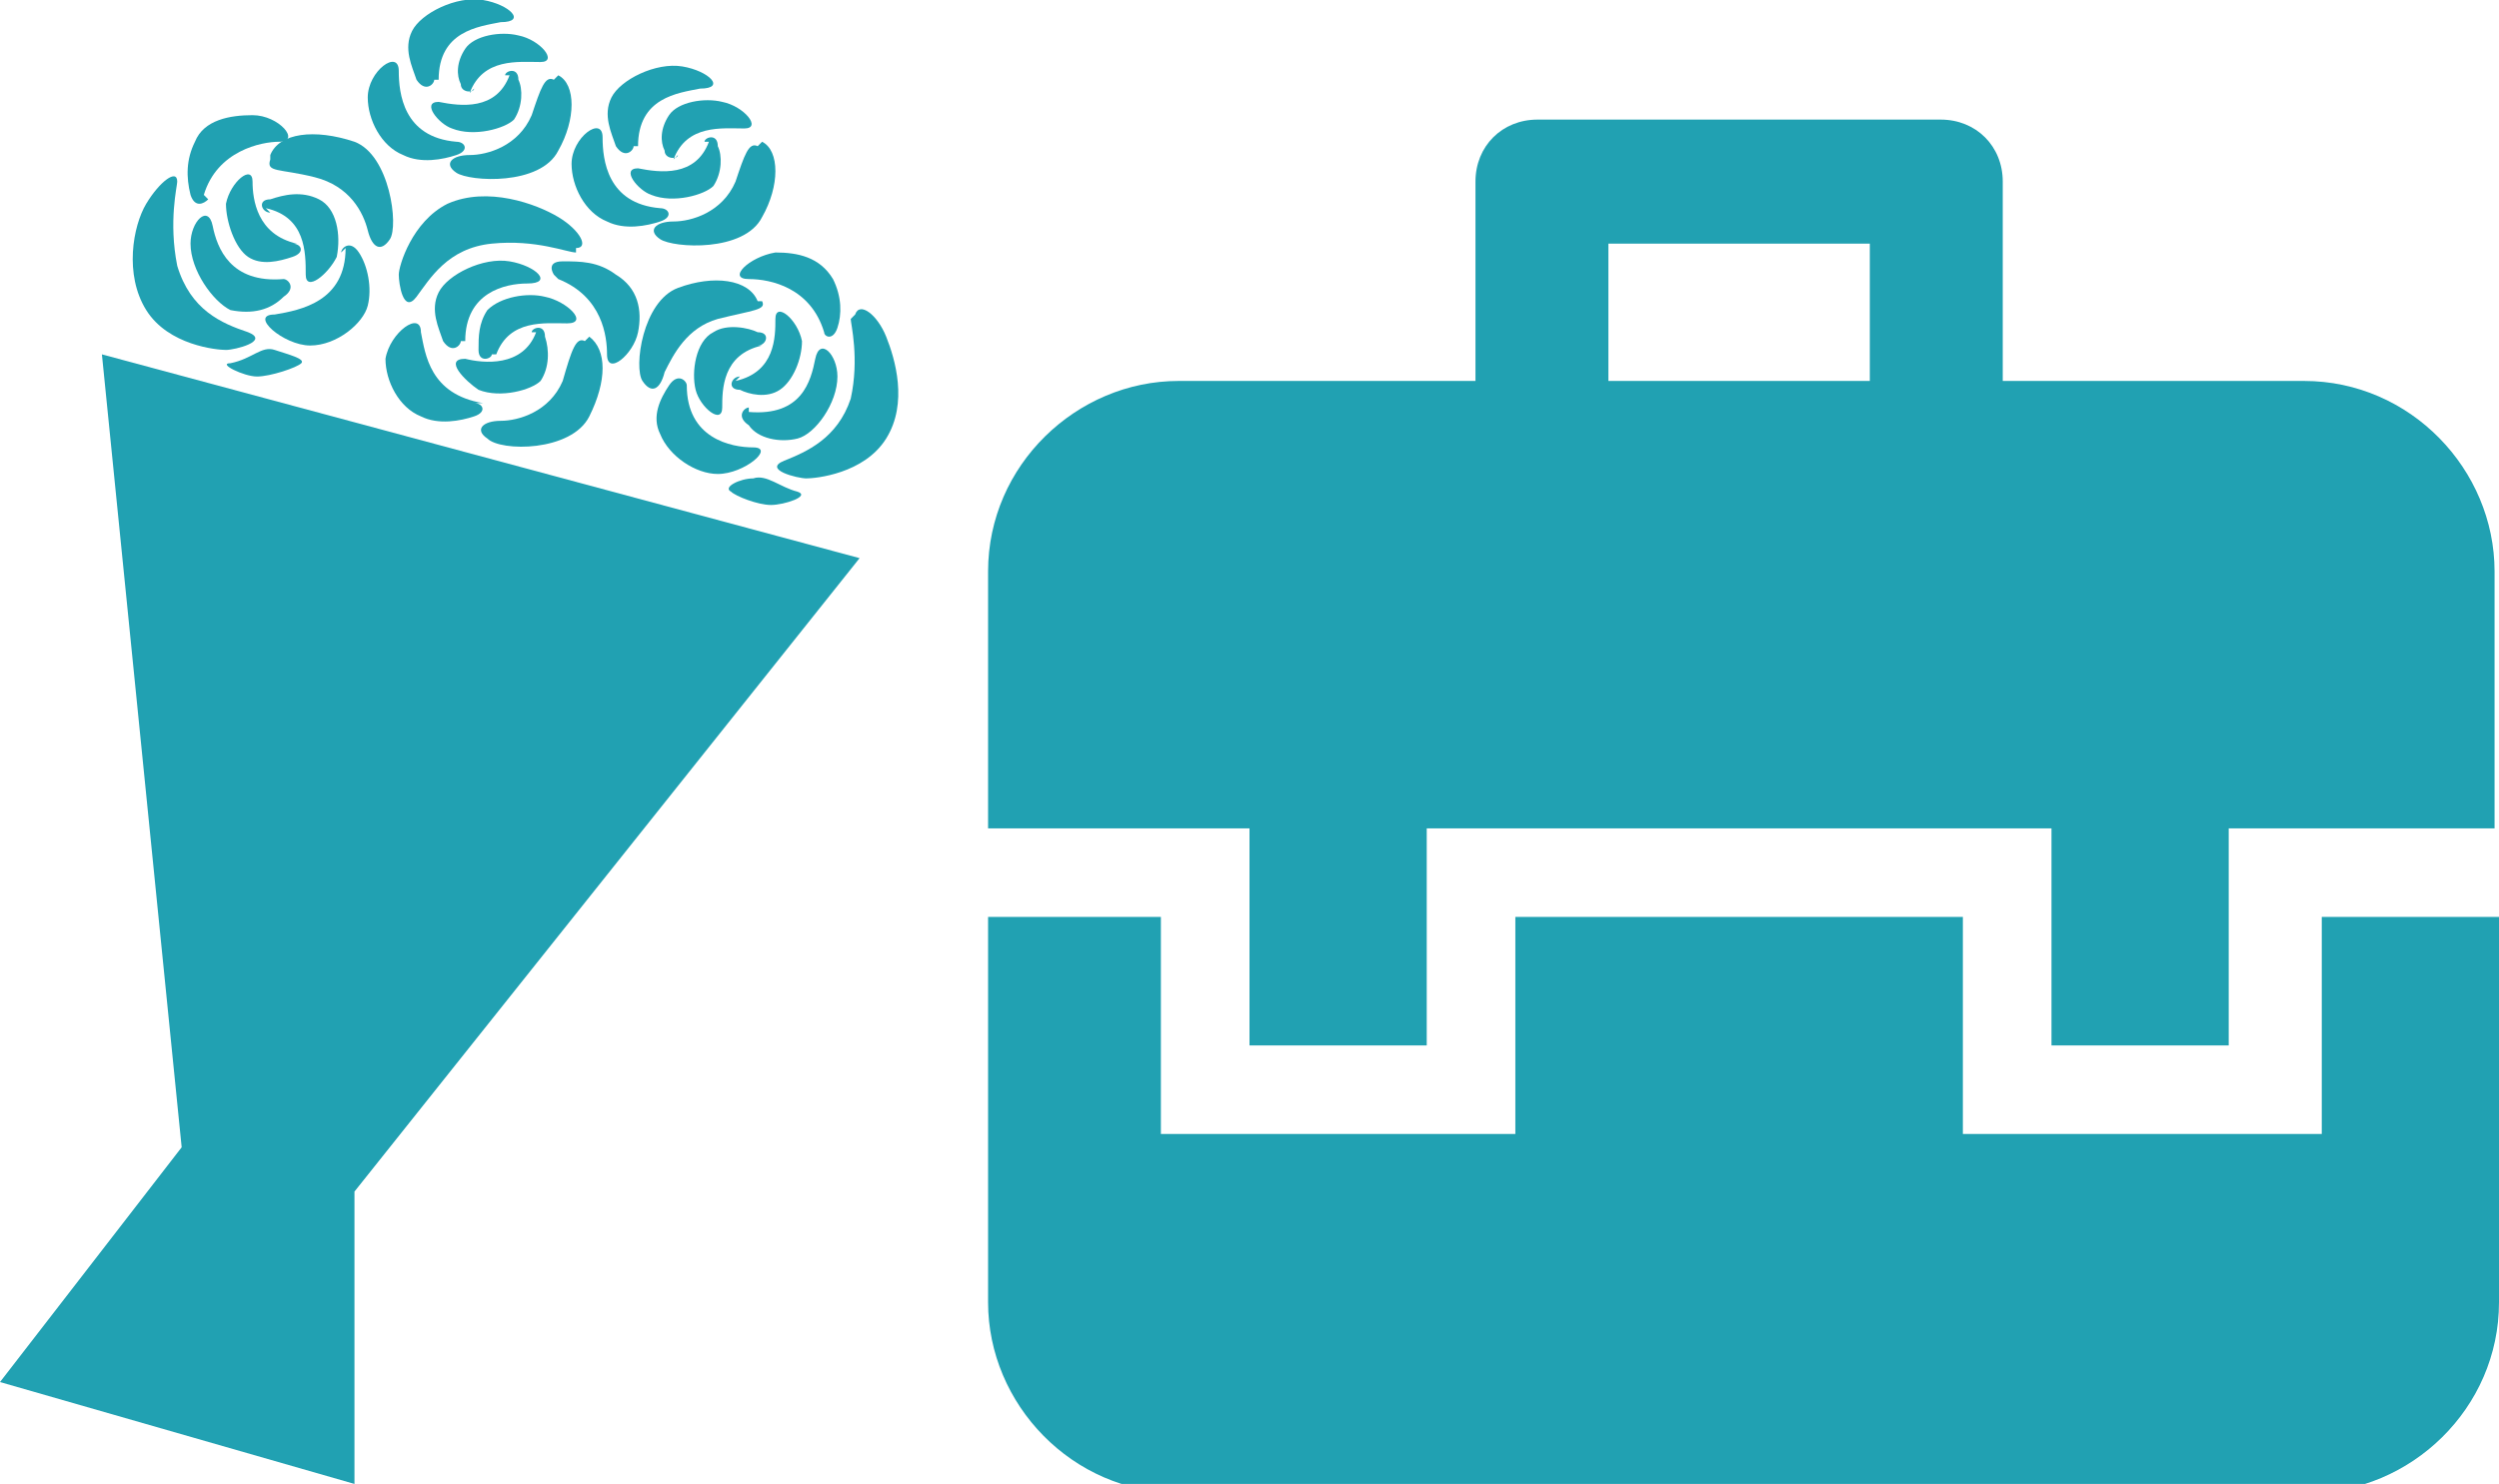 <?xml version="1.0" encoding="UTF-8"?>
<svg xmlns="http://www.w3.org/2000/svg" version="1.1" xmlns:xlink="http://www.w3.org/1999/xlink" viewBox="0 0 56.4 33.5">
  <defs>
    <style>
      .cls-1 {
        fill: none;
      }

      .cls-2 {
        clip-path: url(#clippath);
        fill: #21a1b2;
      }
    </style>
    <clipPath id="clippath">
      <rect class="cls-1" y="0" width="56.4" height="33.5"/>
    </clipPath>
  </defs>
  <!-- Generator: Adobe Illustrator 28.7.3, SVG Export Plug-In . SVG Version: 1.2.0 Build 164)  -->
  <g>
    <g id="_レイヤー_1" data-name="レイヤー_1">
      <g class="cls-2">
        <path d="M52.1,8.6h-6.9v-4.5c0-.8-.6-1.4-1.4-1.4h-9.1c-.8,0-1.4.6-1.4,1.4v4.5h-6.7c-2.3,0-4.3,1.9-4.3,4.3v5.8h5.9v4.9h4v-4.9h14.1v4.9h4v-4.9h6v-5.8c0-2.3-1.9-4.3-4.3-4.3M36.3,5.5h5.9v3.1h-5.9v-3.1Z"/>
        <path d="M52.3,25.6h-8v-4.9h-10.1v4.9h-8v-4.9h-3.9v8.7c0,2.3,1.9,4.3,4.3,4.3h25.5c2.3,0,4.3-1.9,4.3-4.3v-8.7h-4v4.9Z"/>
        <polygon points="2.3 8 4.1 25.9 0 31.2 8 33.5 8 26.9 19.4 12.6 2.3 8"/>
        <path d="M6,4.7c.9.2.9,1,.9,1.5,0,.4.5,0,.7-.4.1-.5,0-1.1-.4-1.3s-.8-.1-1.1,0c-.3,0-.2.3,0,.3"/>
        <path d="M6.7,5.5c-.9-.2-1-1-1-1.4,0-.4-.5,0-.6.5,0,.4.2,1,.5,1.2.3.2.7.1,1,0,.3-.1.2-.3,0-.3"/>
        <path d="M6.4,6.3c-1.2.1-1.5-.7-1.6-1.2-.1-.5-.5-.1-.5.4,0,.6.5,1.3.9,1.5.5.1.9,0,1.2-.3.3-.2.1-.4,0-.4"/>
        <path d="M7.8,5.6c0,1.2-1,1.4-1.6,1.5-.6,0,.2.7.8.7.6,0,1.2-.5,1.3-.9s0-.9-.2-1.2c-.2-.3-.4-.1-.4,0"/>
        <path d="M4.6,4.4c.3-1,1.3-1.2,1.7-1.2.5,0,0-.6-.6-.6-.5,0-1.1.1-1.3.6-.2.4-.2.8-.1,1.2.1.3.3.2.4.1"/>
        <path d="M4,4.1c0,.1-.2.9,0,1.9.3,1,1,1.3,1.6,1.5.5.2-.3.4-.5.4-.2,0-1.3-.1-1.8-.9-.5-.8-.3-1.9,0-2.4.3-.5.7-.8.7-.5"/>
        <path d="M5.2,8.2c.5-.1.7-.4,1-.3.3.1.7.2.6.3-.1.1-.7.3-1,.3s-.9-.3-.6-.3"/>
        <path d="M6.1,3.6c-.1.3.2.2,1,.4.8.2,1.1.8,1.2,1.2.1.4.3.5.5.2.2-.3,0-1.9-.8-2.2-.9-.3-1.7-.2-1.9.3"/>
        <path d="M17.2,7.8c-.9.2-.9,1-.9,1.4,0,.4-.5,0-.6-.4-.1-.4,0-1.1.4-1.3.3-.2.8-.1,1,0,.3,0,.2.3,0,.3"/>
        <path d="M16.6,8.6c.9-.2.9-1,.9-1.4,0-.4.5,0,.6.5,0,.4-.2.9-.5,1.1-.3.2-.7.1-.9,0-.3,0-.2-.3,0-.3"/>
        <path d="M16.9,9.3c1.2.1,1.4-.7,1.5-1.2.1-.5.5-.1.5.4,0,.6-.5,1.3-.9,1.4-.4.1-.9,0-1.1-.3-.3-.2-.1-.4,0-.4"/>
        <path d="M15.5,8.7c0,1.2,1,1.4,1.5,1.4.5,0-.2.6-.8.6-.5,0-1.1-.4-1.3-.9-.2-.4,0-.8.2-1.1.2-.3.4-.1.4,0"/>
        <path d="M18.6,7.5c-.3-1-1.2-1.2-1.7-1.2-.5,0,0-.5.6-.6.5,0,1,.1,1.3.6.2.4.2.8.1,1.1-.1.3-.3.2-.3.1"/>
        <path d="M19.2,7.2c0,.1.2.9,0,1.8-.3.9-1,1.2-1.5,1.4-.5.2.3.4.5.4.2,0,1.3-.1,1.8-.9.5-.8.2-1.8,0-2.3-.2-.5-.6-.8-.7-.5"/>
        <path d="M18,11.1c-.4-.1-.7-.4-1-.3-.3,0-.7.2-.5.3.1.1.6.3.9.3.3,0,.9-.2.6-.3"/>
        <path d="M17.2,6.8c.1.2-.2.2-1,.4-.7.2-1,.8-1.2,1.2-.1.4-.3.5-.5.2-.2-.3,0-1.8.8-2.1.8-.3,1.6-.2,1.8.3"/>
        <path d="M12.1,7.5c-.3.8-1.2.7-1.6.6-.5,0,0,.5.3.7.5.2,1.2,0,1.4-.2.2-.3.2-.7.1-1,0-.3-.3-.2-.3-.1"/>
        <path d="M11.2,8c.3-.8,1.1-.7,1.6-.7.5,0,0-.5-.5-.6-.4-.1-1,0-1.3.3-.2.3-.2.6-.2.9,0,.3.3.2.3.1"/>
        <path d="M10.5,7.7c0-1.1.9-1.3,1.4-1.3.6,0,.2-.4-.4-.5-.6-.1-1.4.3-1.6.7-.2.4,0,.8.1,1.1.2.3.4.1.4,0"/>
        <path d="M10.9,9.1c-1.2-.2-1.3-1.1-1.4-1.6,0-.5-.7,0-.8.6,0,.5.3,1.1.8,1.3.4.2.9.1,1.2,0,.3-.1.2-.3,0-.3"/>
        <path d="M12.6,6.3c1,.4,1.1,1.3,1.1,1.7,0,.5.6,0,.7-.5.1-.5,0-1-.5-1.3-.4-.3-.8-.3-1.2-.3-.4,0-.2.3-.2.3"/>
        <path d="M13,5.7c-.2,0-.9-.3-1.9-.2s-1.4.8-1.7,1.2c-.3.4-.4-.3-.4-.5,0-.2.3-1.2,1.1-1.6.9-.4,2,0,2.5.3.5.3.7.7.4.7"/>
        <path d="M13.2,7.7c-.2-.1-.3.2-.5.9-.3.7-1,.9-1.4.9-.4,0-.6.2-.3.4.3.3,1.9.3,2.3-.5.4-.8.4-1.5,0-1.8"/>
        <path d="M11.5,1.7c-.3.8-1.1.7-1.6.6-.4,0,0,.5.3.6.5.2,1.2,0,1.4-.2.2-.3.2-.7.1-.9,0-.3-.3-.2-.3-.1"/>
        <path d="M10.6,2.1c.3-.8,1.1-.7,1.6-.7.4,0,0-.5-.5-.6-.4-.1-1,0-1.2.3-.2.3-.2.6-.1.8,0,.2.3.2.3.1"/>
        <path d="M9.9,1.8c0-1.1.9-1.2,1.4-1.3.6,0,.2-.4-.4-.5-.6-.1-1.4.3-1.6.7-.2.4,0,.8.1,1.1.2.3.4.1.4,0"/>
        <path d="M10.3,3.2c-1.2-.1-1.3-1.1-1.3-1.6,0-.5-.7,0-.7.6,0,.5.3,1.1.8,1.3.4.2.9.1,1.2,0,.3-.1.2-.3,0-.3"/>
        <path d="M12.5,1.8c-.2-.1-.3.2-.5.8-.3.7-1,.9-1.4.9-.4,0-.6.2-.3.4.3.2,1.9.3,2.3-.5.4-.7.4-1.5,0-1.7"/>
        <path d="M16,3.2c-.3.8-1.1.7-1.6.6-.4,0,0,.5.3.6.5.2,1.2,0,1.4-.2.2-.3.2-.7.1-.9,0-.3-.3-.2-.3-.1"/>
        <path d="M15.2,3.6c.3-.8,1.1-.7,1.6-.7.4,0,0-.5-.5-.6-.4-.1-1,0-1.2.3-.2.3-.2.6-.1.8,0,.2.3.2.3.1"/>
        <path d="M14.4,3.3c0-1.1.9-1.2,1.4-1.3.6,0,.2-.4-.4-.5-.6-.1-1.4.3-1.6.7-.2.4,0,.8.1,1.1.2.3.4.1.4,0"/>
        <path d="M14.9,4.7c-1.2-.1-1.3-1.1-1.3-1.6,0-.5-.7,0-.7.6,0,.5.3,1.1.8,1.3.4.2.9.1,1.2,0,.3-.1.2-.3,0-.3"/>
        <path d="M17.1,3.3c-.2-.1-.3.2-.5.8-.3.7-1,.9-1.4.9-.4,0-.6.2-.3.4.3.2,1.9.3,2.3-.5.4-.7.4-1.5,0-1.7"/>
      </g>
    </g>
  </g>
</svg>